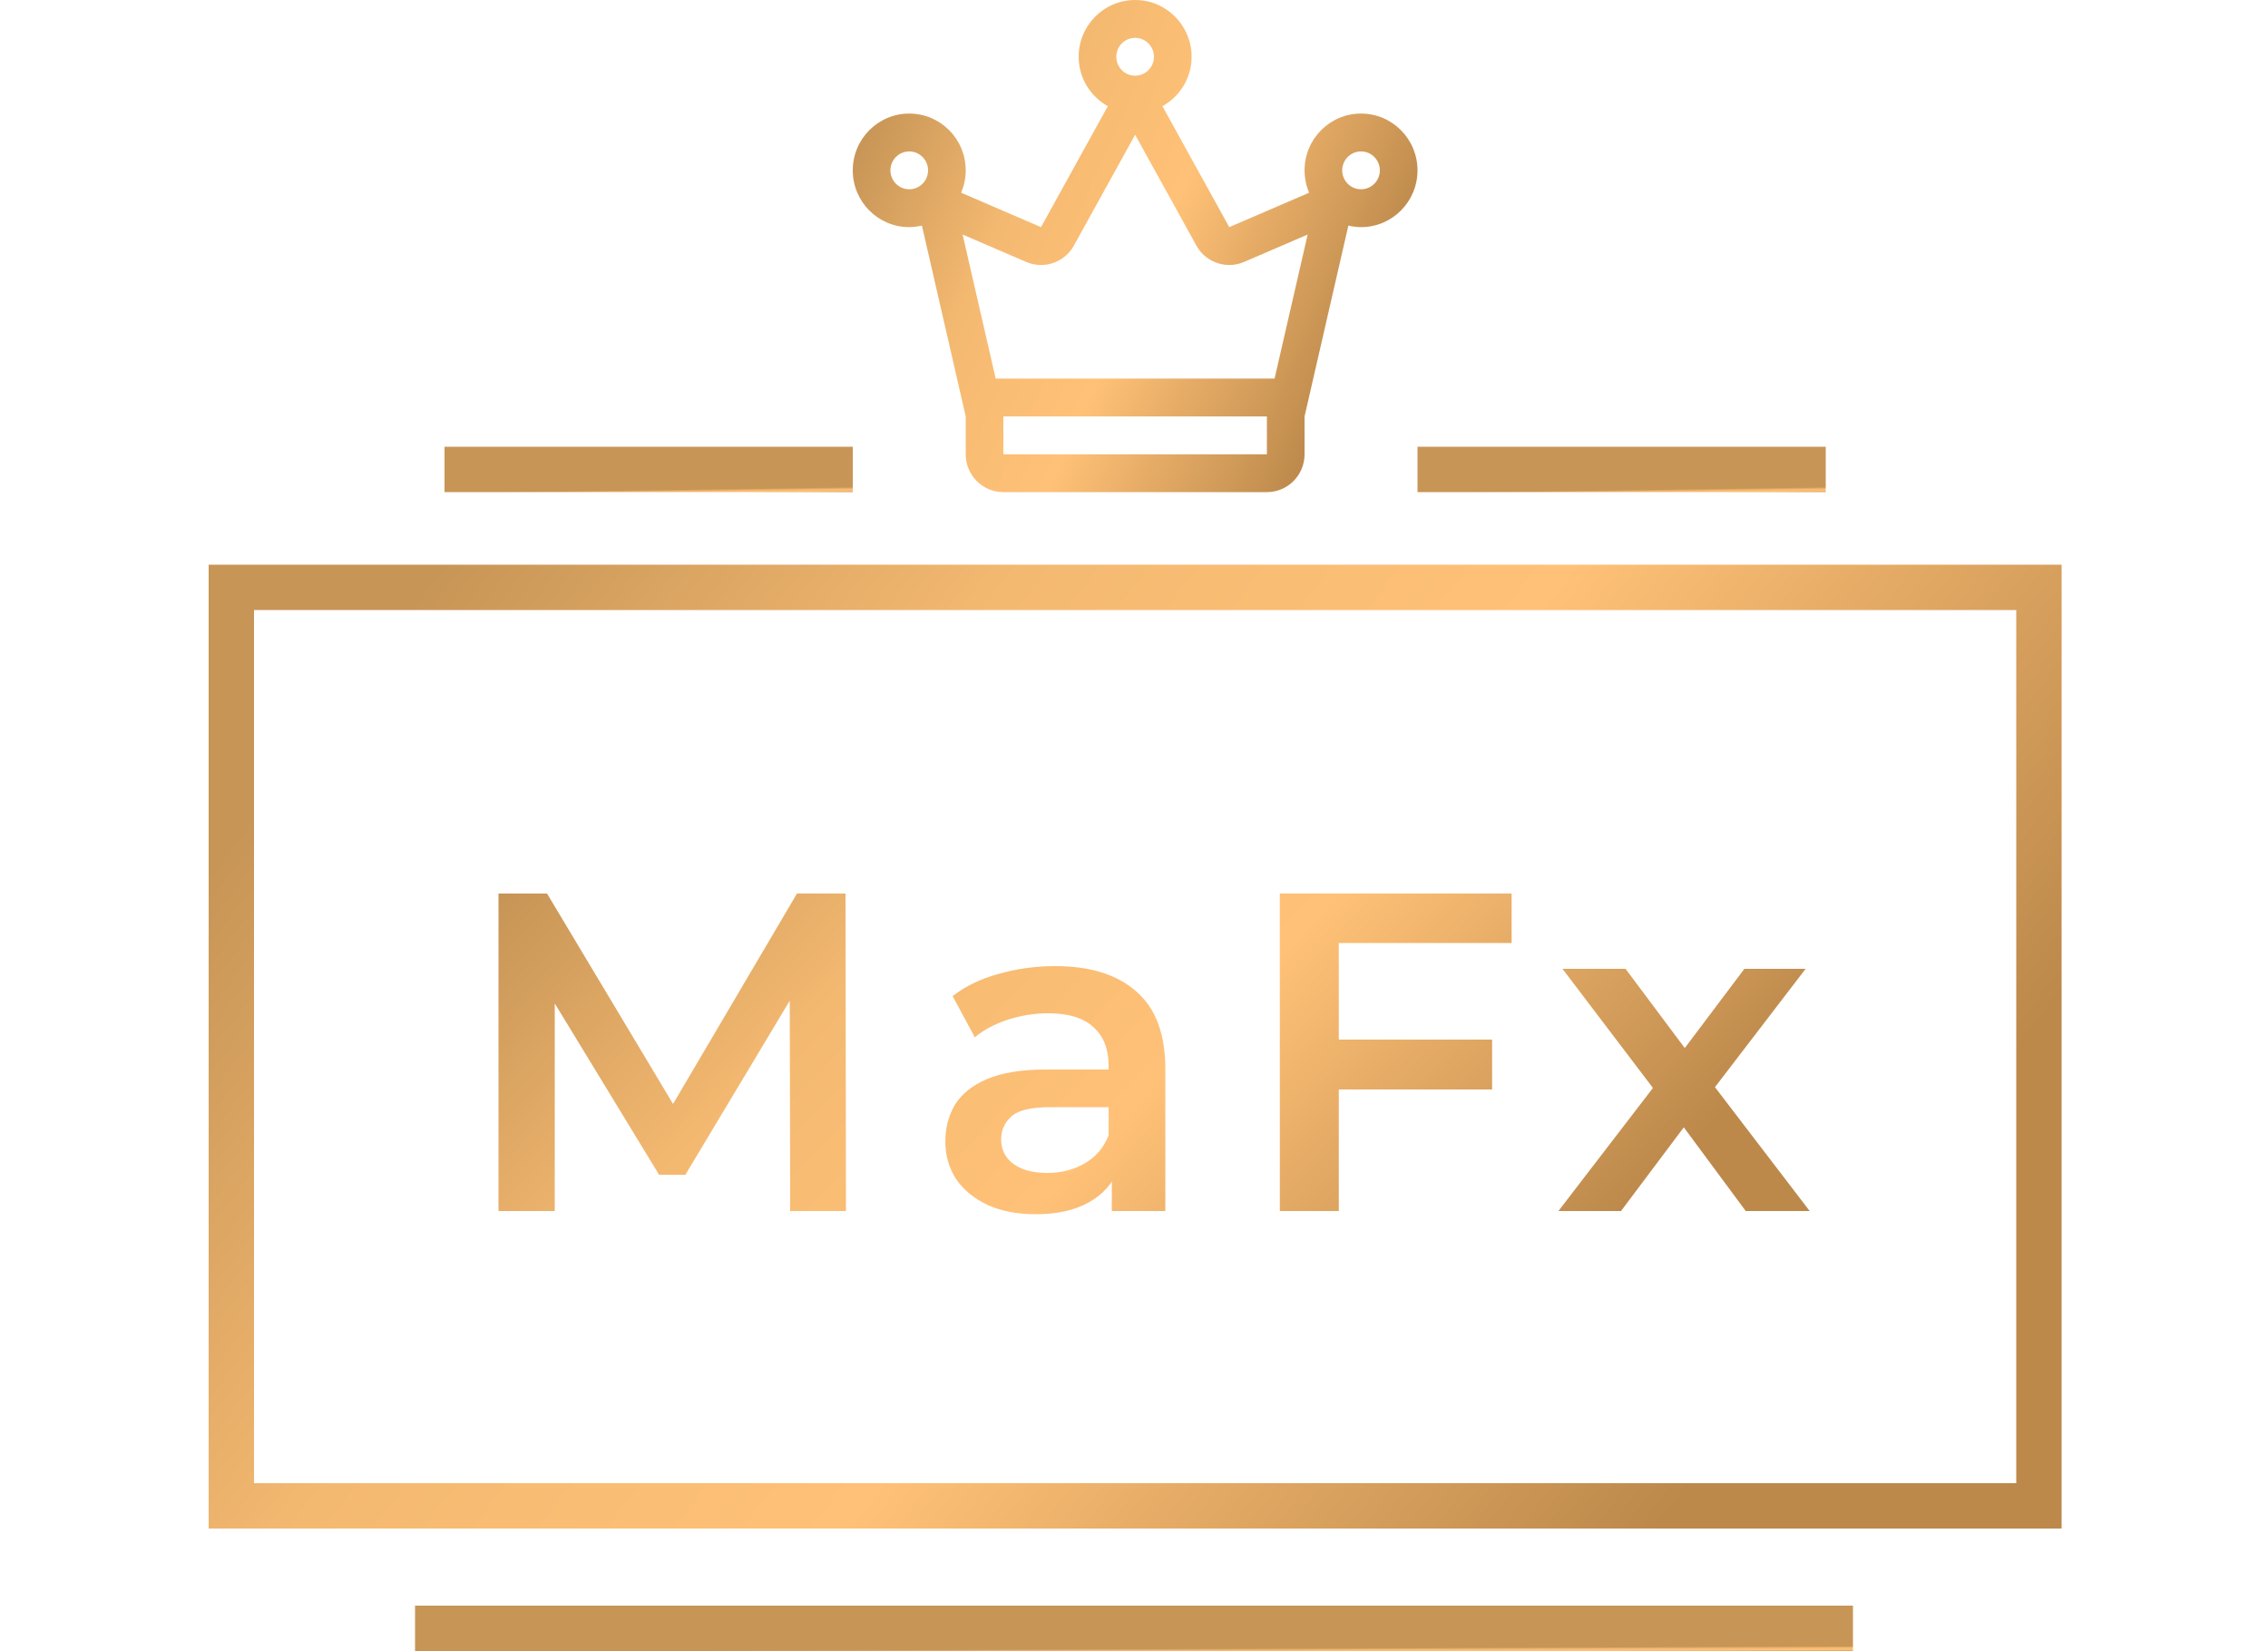 <svg xmlns="http://www.w3.org/2000/svg" fill="none" viewBox="0 0 1000 728" height="728" width="1000">
<path fill="url(#paint0_linear_161_78)" d="M600.1 50.077C586.345 50.077 575.2 61.292 575.2 75.115C575.2 78.621 575.93 81.945 577.219 84.978L542 100.154L512.537 46.832C520.171 42.547 525.4 34.445 525.4 25.038C525.4 11.215 514.255 0 500.5 0C486.745 0 475.6 11.215 475.6 25.038C475.6 34.445 480.829 42.547 488.463 46.832L459 100.154L423.781 84.978C425.07 81.945 425.8 78.621 425.8 75.115C425.8 61.292 414.655 50.077 400.9 50.077C387.145 50.077 376 61.292 376 75.115C376 88.939 387.145 100.154 400.9 100.154C402.83 100.154 404.681 99.876 406.492 99.469L425.8 183.615V200.308C425.8 209.534 433.233 217 442.4 217H558.6C567.767 217 575.2 209.534 575.2 200.308V183.615L594.516 99.469C596.315 99.893 598.17 100.154 600.1 100.154C613.855 100.154 625 88.939 625 75.115C625 61.292 613.855 50.077 600.1 50.077ZM500.5 16.692C505.08 16.692 508.8 20.442 508.8 25.038C508.8 29.635 505.08 33.385 500.5 33.385C495.92 33.385 492.2 29.635 492.2 25.038C492.2 20.442 495.92 16.692 500.5 16.692ZM392.6 75.115C392.6 70.519 396.32 66.769 400.9 66.769C405.48 66.769 409.2 70.519 409.2 75.115C409.2 79.712 405.48 83.462 400.9 83.462C396.32 83.462 392.6 79.712 392.6 75.115ZM558.6 200.308H442.4V183.615H558.6V200.308ZM561.988 166.923H439.012L424.431 103.415L452.46 115.494C454.582 116.406 456.803 116.846 458.992 116.846C464.86 116.846 470.502 113.716 473.508 108.256L500.5 59.418L527.492 108.256C530.498 113.716 536.14 116.846 542.008 116.846C544.197 116.846 546.418 116.406 548.54 115.494L576.57 103.415L561.988 166.923ZM600.1 83.462C595.52 83.462 591.8 79.712 591.8 75.115C591.8 70.519 595.52 66.769 600.1 66.769C604.68 66.769 608.4 70.519 608.4 75.115C608.4 79.712 604.68 83.462 600.1 83.462Z"></path>
<rect stroke-width="20" stroke="url(#paint1_linear_161_78)" height="405" width="797" y="259" x="102"></rect>
<line stroke-width="20" stroke="url(#paint2_linear_161_78)" y2="718" x2="817" y1="718" x1="183"></line>
<line stroke-width="20" stroke="url(#paint3_linear_161_78)" y2="207" x2="805" y1="207" x1="625"></line>
<line stroke-width="20" stroke="url(#paint4_linear_161_78)" y2="207" x2="376" y1="207" x1="196"></line>
<path fill="url(#paint5_linear_161_78)" d="M219.8 534V394H241.2L302.4 496.2H291.2L351.4 394H372.8L373 534H348.4L348.2 432.6H353.4L302.2 518H290.6L238.6 432.6H244.6V534H219.8ZM490.216 534V512.4L488.816 507.8V470C488.816 462.667 486.616 457 482.216 453C477.816 448.867 471.149 446.8 462.216 446.8C456.216 446.8 450.282 447.733 444.416 449.6C438.682 451.467 433.816 454.067 429.816 457.4L420.016 439.2C425.749 434.8 432.549 431.533 440.416 429.4C448.416 427.133 456.682 426 465.216 426C480.682 426 492.616 429.733 501.016 437.2C509.549 444.533 513.816 455.933 513.816 471.4V534H490.216ZM456.616 535.4C448.616 535.4 441.616 534.067 435.616 531.4C429.616 528.6 424.949 524.8 421.616 520C418.416 515.067 416.816 509.533 416.816 503.4C416.816 497.4 418.216 492 421.016 487.2C423.949 482.4 428.682 478.6 435.216 475.8C441.749 473 450.416 471.6 461.216 471.6H492.216V488.2H463.016C454.482 488.2 448.749 489.6 445.816 492.4C442.882 495.067 441.416 498.4 441.416 502.4C441.416 506.933 443.216 510.533 446.816 513.2C450.416 515.867 455.416 517.2 461.816 517.2C467.949 517.2 473.416 515.8 478.216 513C483.149 510.2 486.682 506.067 488.816 500.6L493.016 515.6C490.616 521.867 486.282 526.733 480.016 530.2C473.882 533.667 466.082 535.4 456.616 535.4ZM588.1 458.4H657.9V480.4H588.1V458.4ZM590.3 534H564.3V394H666.5V415.8H590.3V534ZM687.128 534L734.128 472.8L733.728 486.2L688.928 427.2H716.728L748.128 469.2H737.528L769.128 427.2H796.128L750.928 486.2L751.128 472.8L797.928 534H769.728L736.728 489.4L747.128 490.8L714.728 534H687.128Z"></path>
<defs>
<linearGradient gradientUnits="userSpaceOnUse" y2="157" x2="598" y1="57" x1="376" id="paint0_linear_161_78">
<stop stop-color="#C79556" offset="0.02"></stop>
<stop stop-color="#F4B971" offset="0.315"></stop>
<stop stop-color="#FFC177" offset="0.59"></stop>
<stop stop-color="#BC894B" offset="1"></stop>
</linearGradient>
<linearGradient gradientUnits="userSpaceOnUse" y2="781.936" x2="650.278" y1="360.636" x1="92" id="paint1_linear_161_78">
<stop stop-color="#C79556" offset="0.02"></stop>
<stop stop-color="#F4B971" offset="0.315"></stop>
<stop stop-color="#FFC177" offset="0.59"></stop>
<stop stop-color="#BC894B" offset="1"></stop>
</linearGradient>
<linearGradient gradientUnits="userSpaceOnUse" y2="730.995" x2="183.011" y1="728.263" x1="183" id="paint2_linear_161_78">
<stop stop-color="#C79556" offset="0.02"></stop>
<stop stop-color="#F4B971" offset="0.315"></stop>
<stop stop-color="#FFC177" offset="0.59"></stop>
<stop stop-color="#BC894B" offset="1"></stop>
</linearGradient>
<linearGradient gradientUnits="userSpaceOnUse" y2="219.994" x2="625.039" y1="217.263" x1="625" id="paint3_linear_161_78">
<stop stop-color="#C79556" offset="0.02"></stop>
<stop stop-color="#F4B971" offset="0.315"></stop>
<stop stop-color="#FFC177" offset="0.59"></stop>
<stop stop-color="#BC894B" offset="1"></stop>
</linearGradient>
<linearGradient gradientUnits="userSpaceOnUse" y2="219.994" x2="196.039" y1="217.263" x1="196" id="paint4_linear_161_78">
<stop stop-color="#C79556" offset="0.02"></stop>
<stop stop-color="#F4B971" offset="0.315"></stop>
<stop stop-color="#FFC177" offset="0.59"></stop>
<stop stop-color="#BC894B" offset="1"></stop>
</linearGradient>
<linearGradient gradientUnits="userSpaceOnUse" y2="725.078" x2="534.074" y1="404.092" x1="201" id="paint5_linear_161_78">
<stop stop-color="#C79556" offset="0.02"></stop>
<stop stop-color="#F4B971" offset="0.315"></stop>
<stop stop-color="#FFC177" offset="0.59"></stop>
<stop stop-color="#BC894B" offset="1"></stop>
</linearGradient>
</defs>
</svg>
